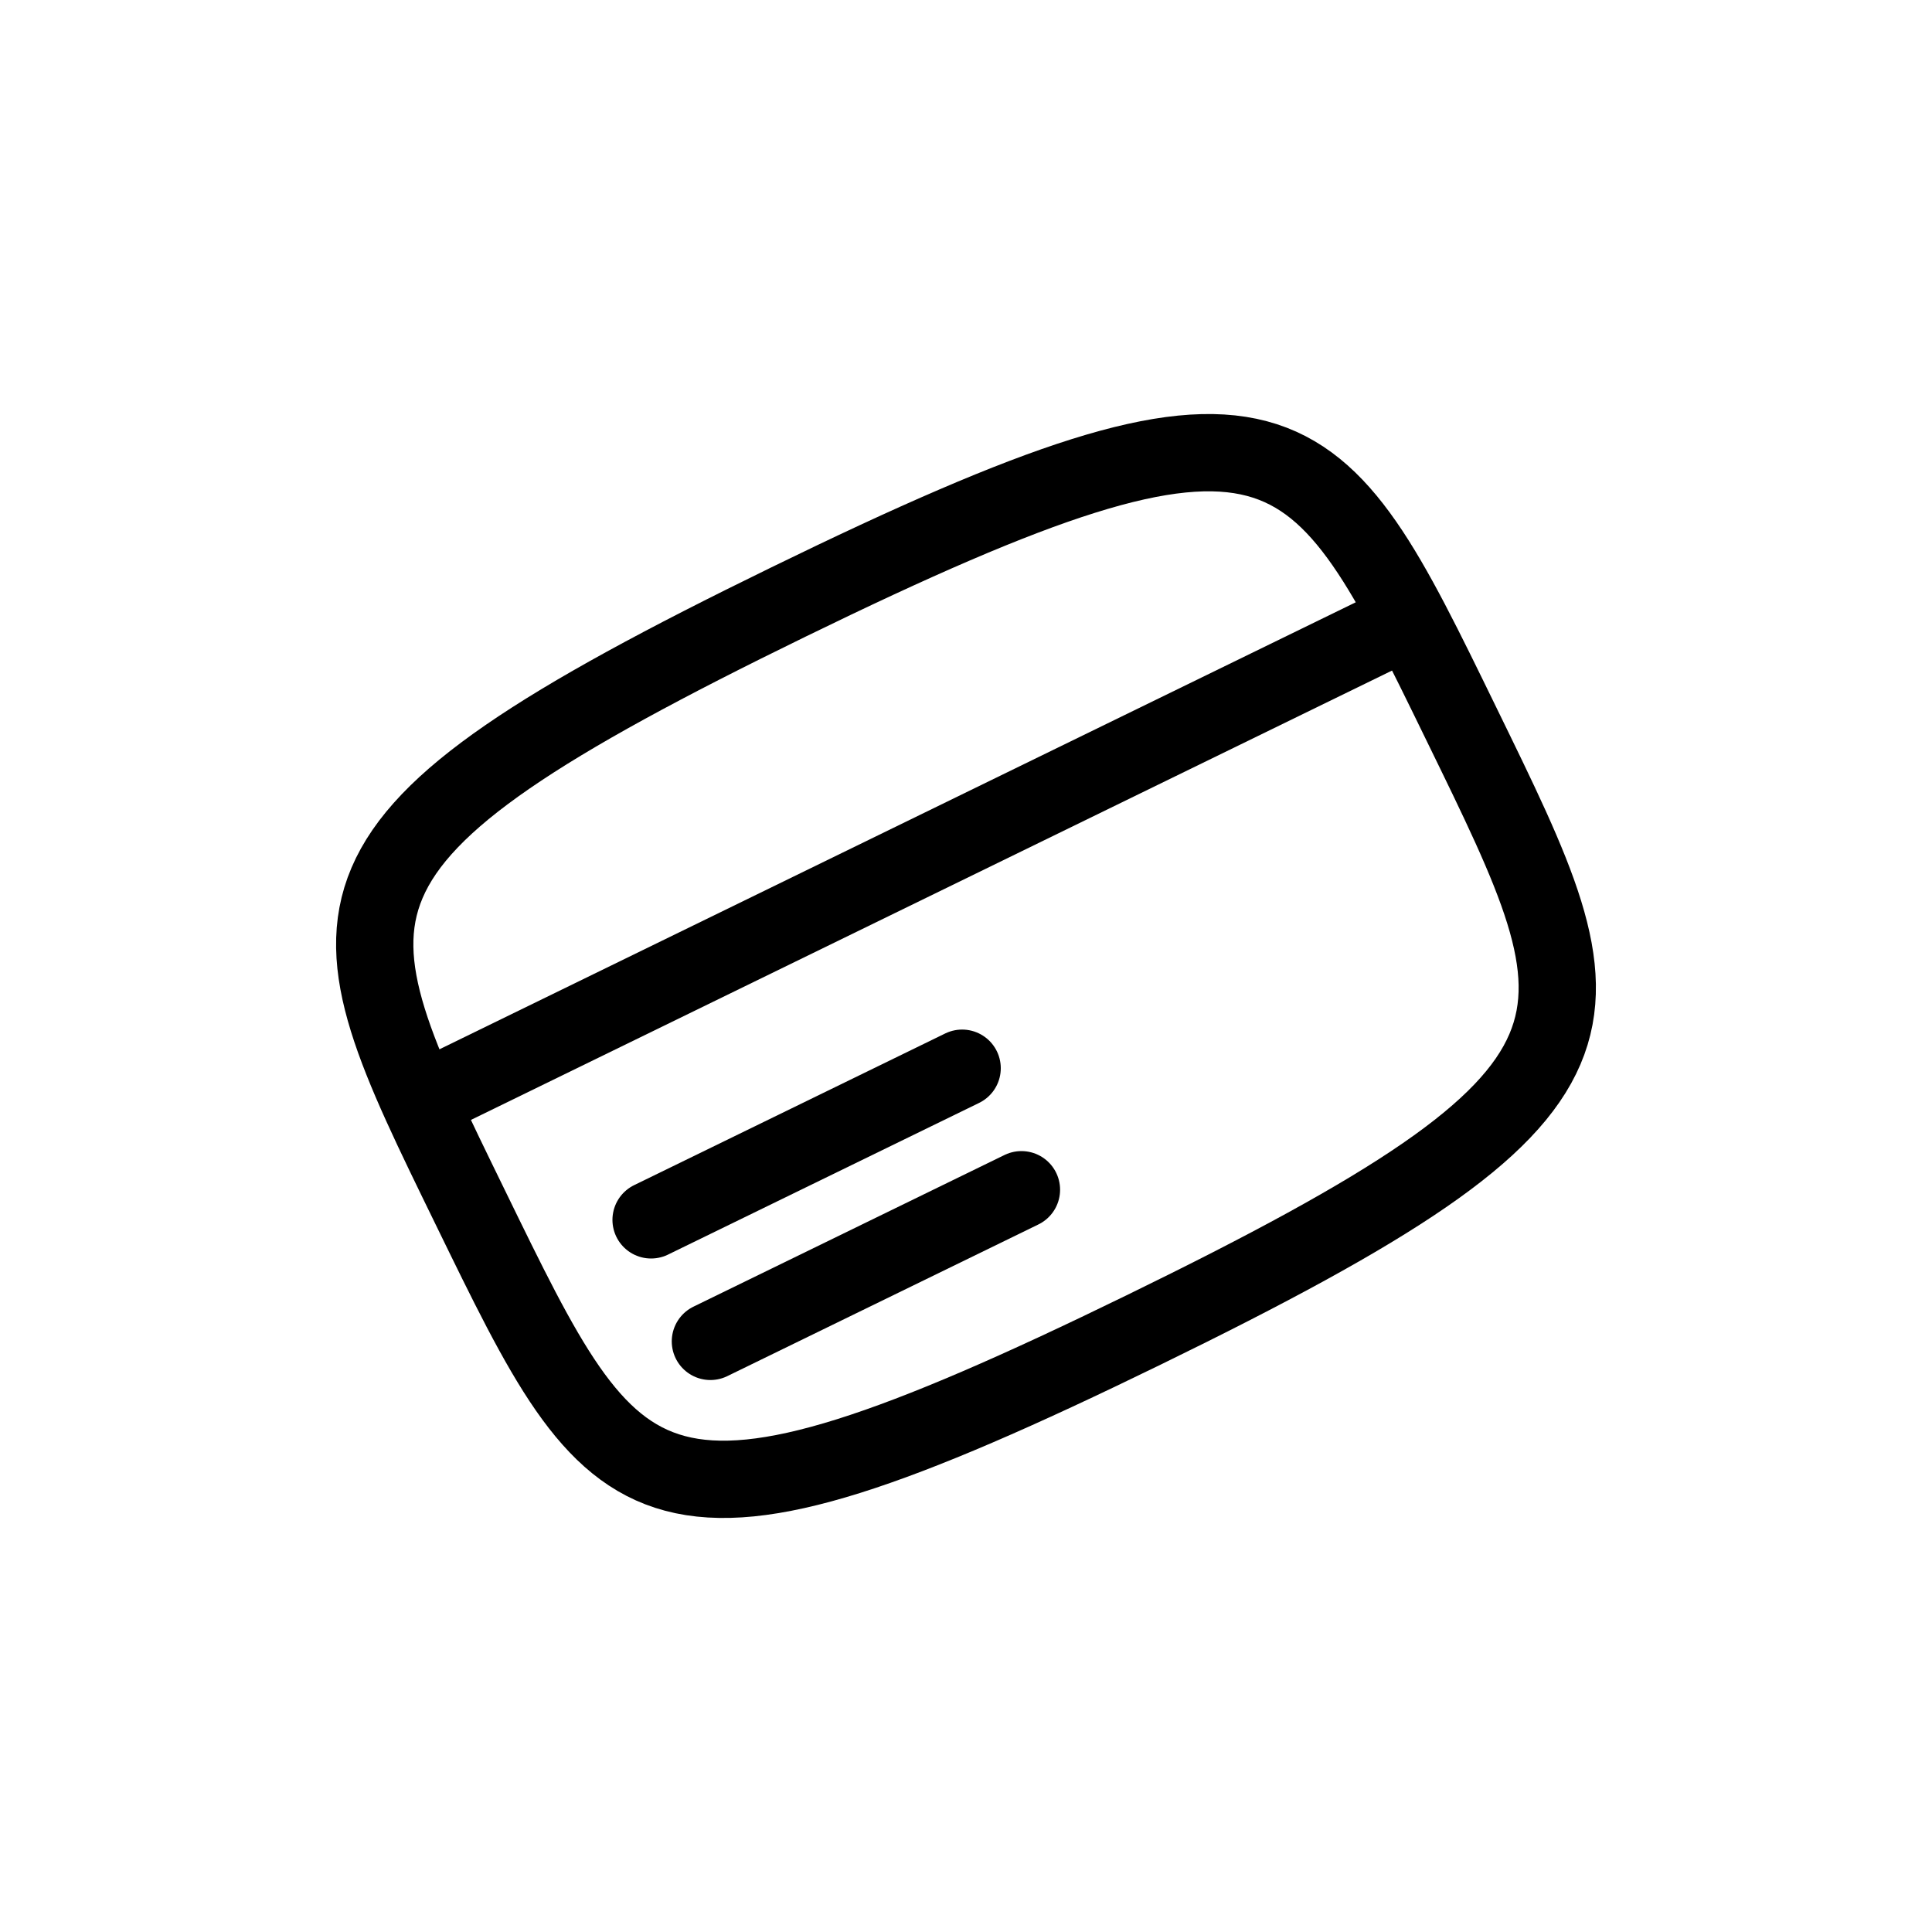 <svg xmlns="http://www.w3.org/2000/svg" id="Layer_1" viewBox="0 0 100 100"><defs><style> .cls-1 { stroke-linecap: round; stroke-linejoin: round; } .cls-1, .cls-2 { fill: none; stroke: #000; stroke-width: 4px; } .cls-2 { stroke-miterlimit: 10; } </style></defs><line class="cls-2" x1="22.78" y1="56.52" x2="72.98" y2="32.03"></line><line class="cls-1" x1="33.7" y1="63.14" x2="49.8" y2="55.29"></line><line class="cls-1" x1="36.77" y1="69.43" x2="52.87" y2="61.58"></line><path class="cls-2" d="M75.65,37.49c7.63,15.64,9.36,18.76-16.46,31.35-25.83,12.6-27.21,9.31-34.84-6.33-7.63-15.64-9.36-18.76,16.46-31.35,25.83-12.6,27.21-9.31,34.84,6.33Z"></path></svg>
